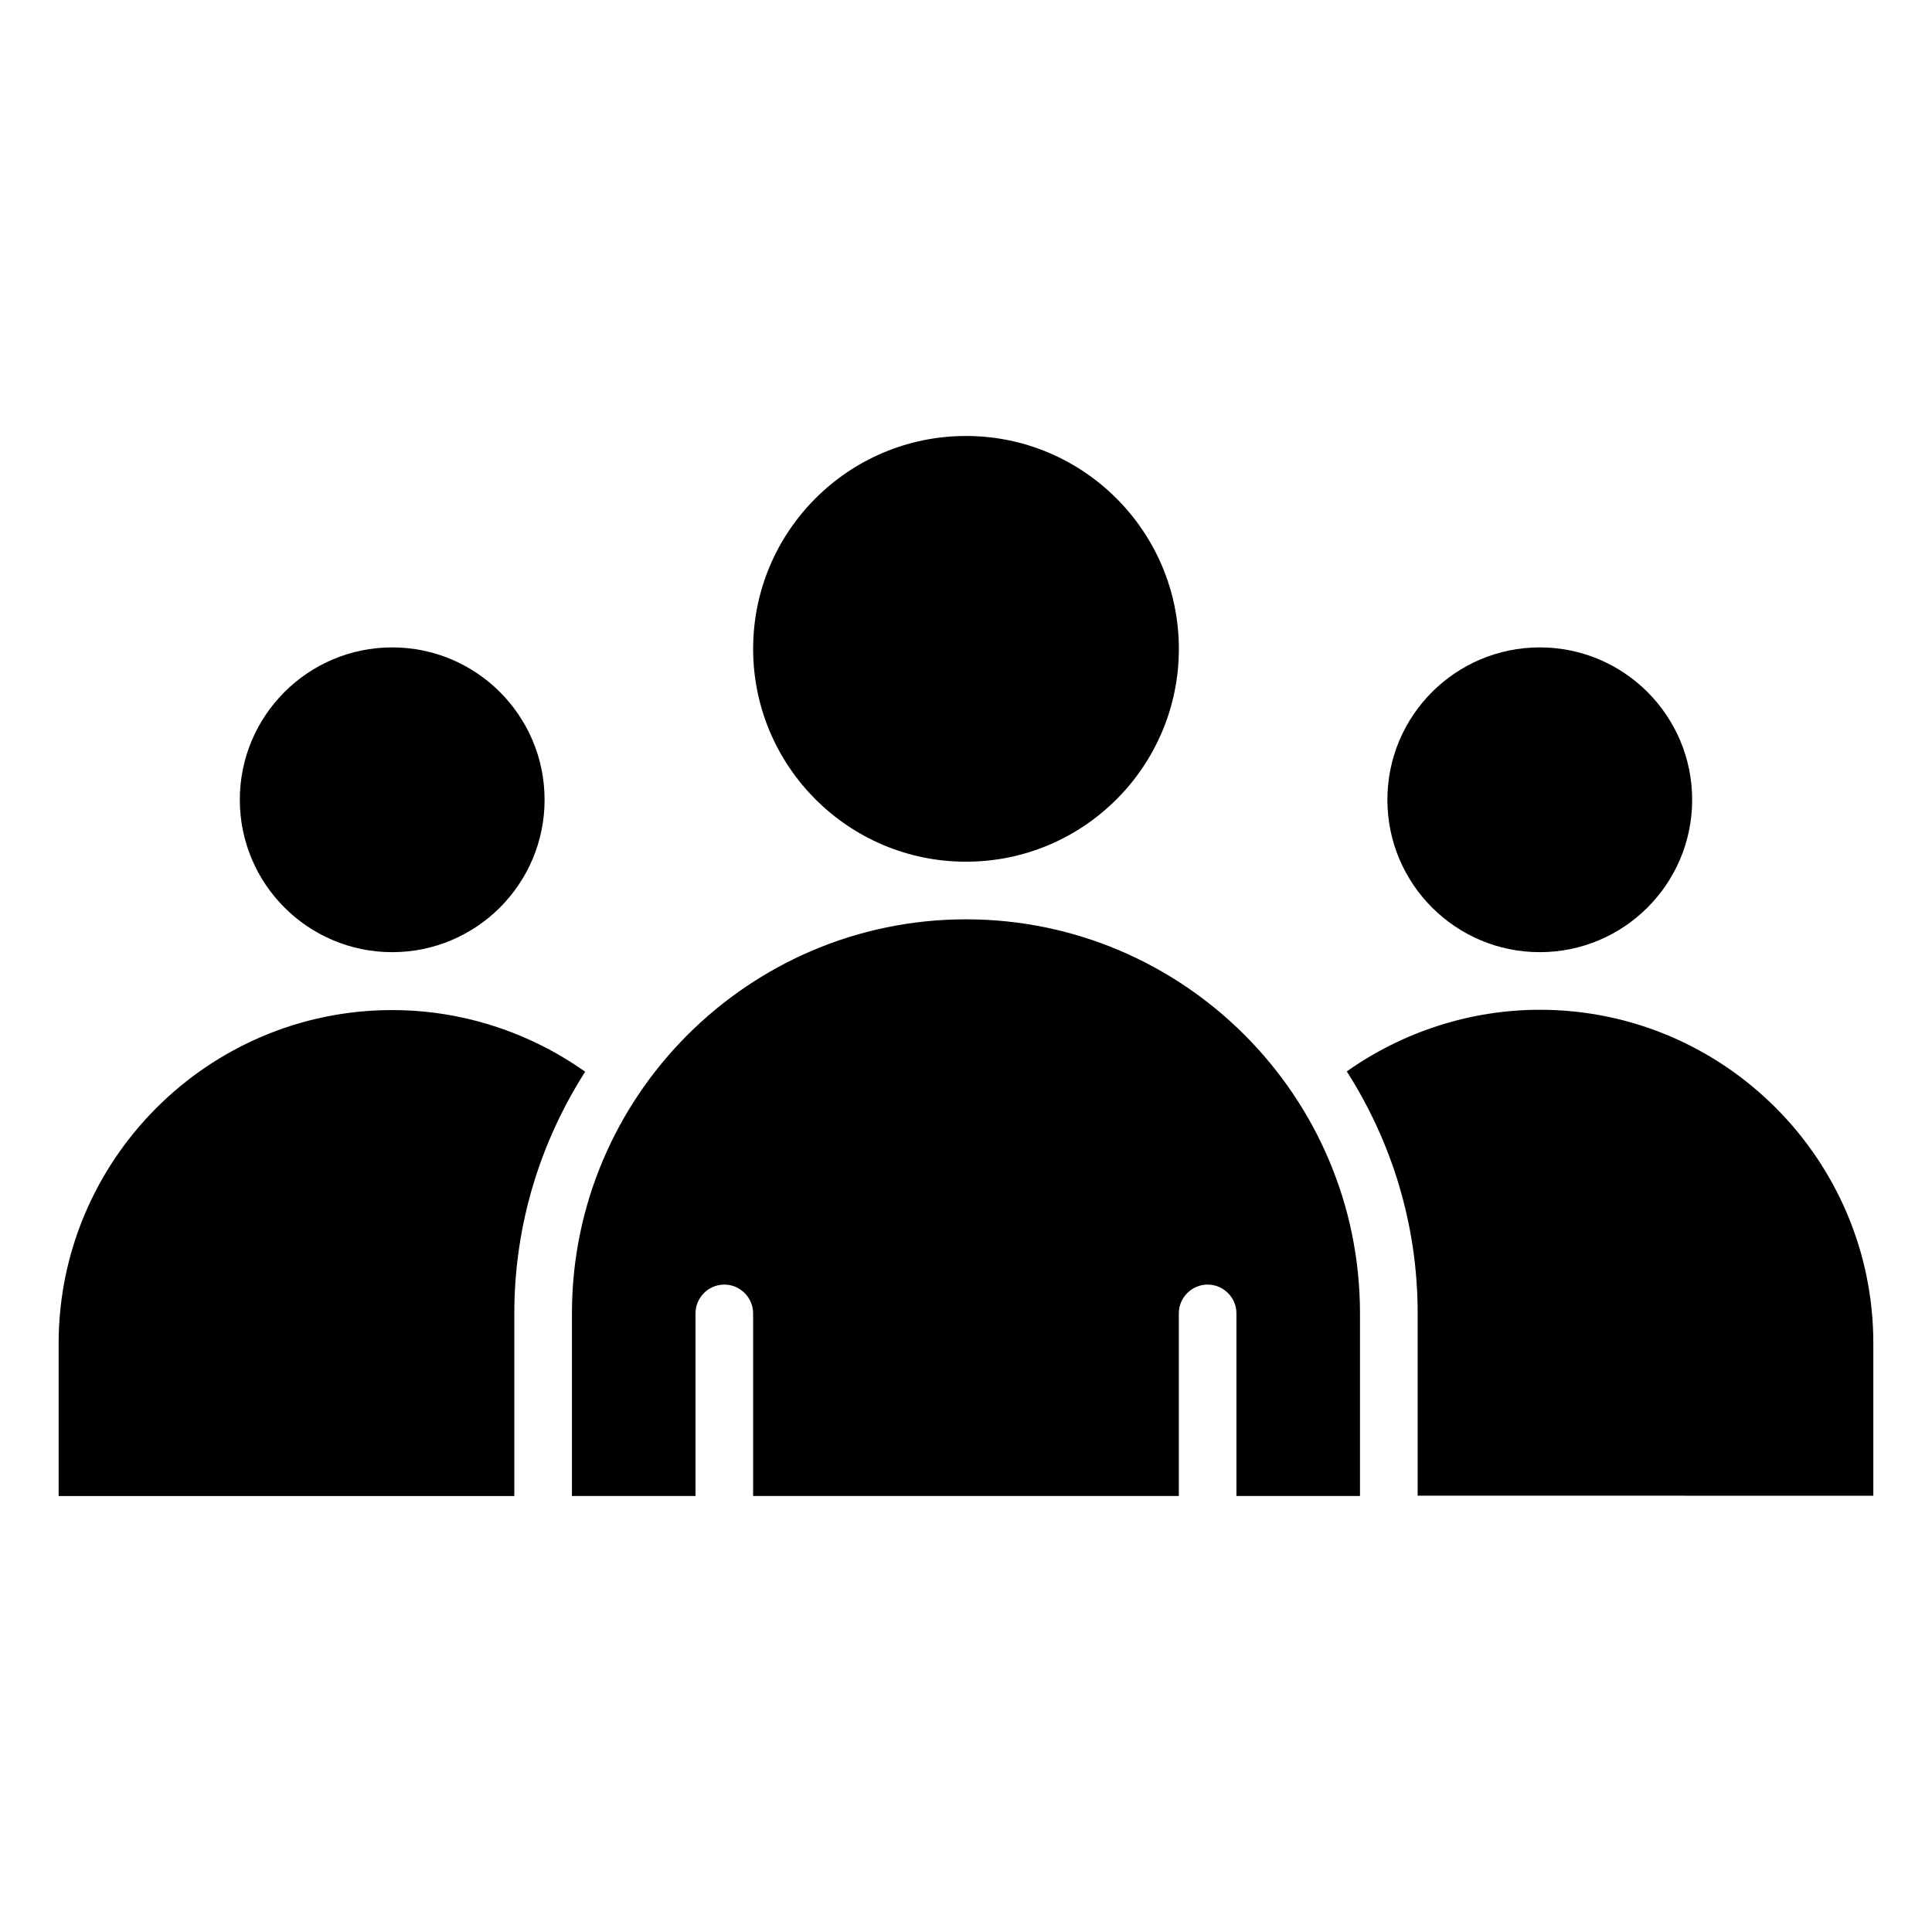 <?xml version="1.0" encoding="UTF-8"?>
<!-- Uploaded to: SVG Repo, www.svgrepo.com, Generator: SVG Repo Mixer Tools -->
<svg fill="#000000" width="800px" height="800px" version="1.1" viewBox="144 144 512 512" xmlns="http://www.w3.org/2000/svg">
 <g>
  <path d="m288.32 355.95c0-22.289-18.09-40.383-40.383-40.383-22.289 0-40.383 18.09-40.383 40.383 0 22.289 18.09 40.383 40.383 40.383s40.383-18.094 40.383-40.383z"/>
  <path d="m456.41 315.95c0-31.066-25.266-56.41-56.41-56.41s-56.41 25.266-56.41 56.41 25.266 56.41 56.41 56.41c31.145 0.004 56.41-25.266 56.41-56.41z"/>
  <path d="m592.44 355.95c0-22.289-18.09-40.383-40.383-40.383-22.289 0-40.383 18.09-40.383 40.383 0 22.289 18.09 40.383 40.383 40.383 22.293 0 40.383-18.094 40.383-40.383z"/>
  <path d="m280.3 492.06c0-23.586 6.945-45.496 18.777-64.043-14.887-10.535-32.746-16.336-51.145-16.336-48.777 0-88.395 39.695-88.395 88.395v40.383h120.76z"/>
  <path d="m400 387.63c-57.555 0-104.43 46.871-104.43 104.43v48.395h32.746v-48.395c0-4.199 3.434-7.633 7.633-7.633s7.633 3.434 7.633 7.633v48.395h112.82v-48.395c0-4.199 3.434-7.633 7.633-7.633s7.633 3.434 7.633 7.633v48.395h32.746v-48.395c0.004-57.633-46.867-104.43-104.42-104.43z"/>
  <path d="m552.06 411.6c-18.32 0-36.258 5.801-51.145 16.336 11.832 18.551 18.777 40.457 18.777 64.043v48.395l120.76 0.004v-40.383c0-48.699-39.617-88.395-88.395-88.395z"/>
 </g>
</svg>